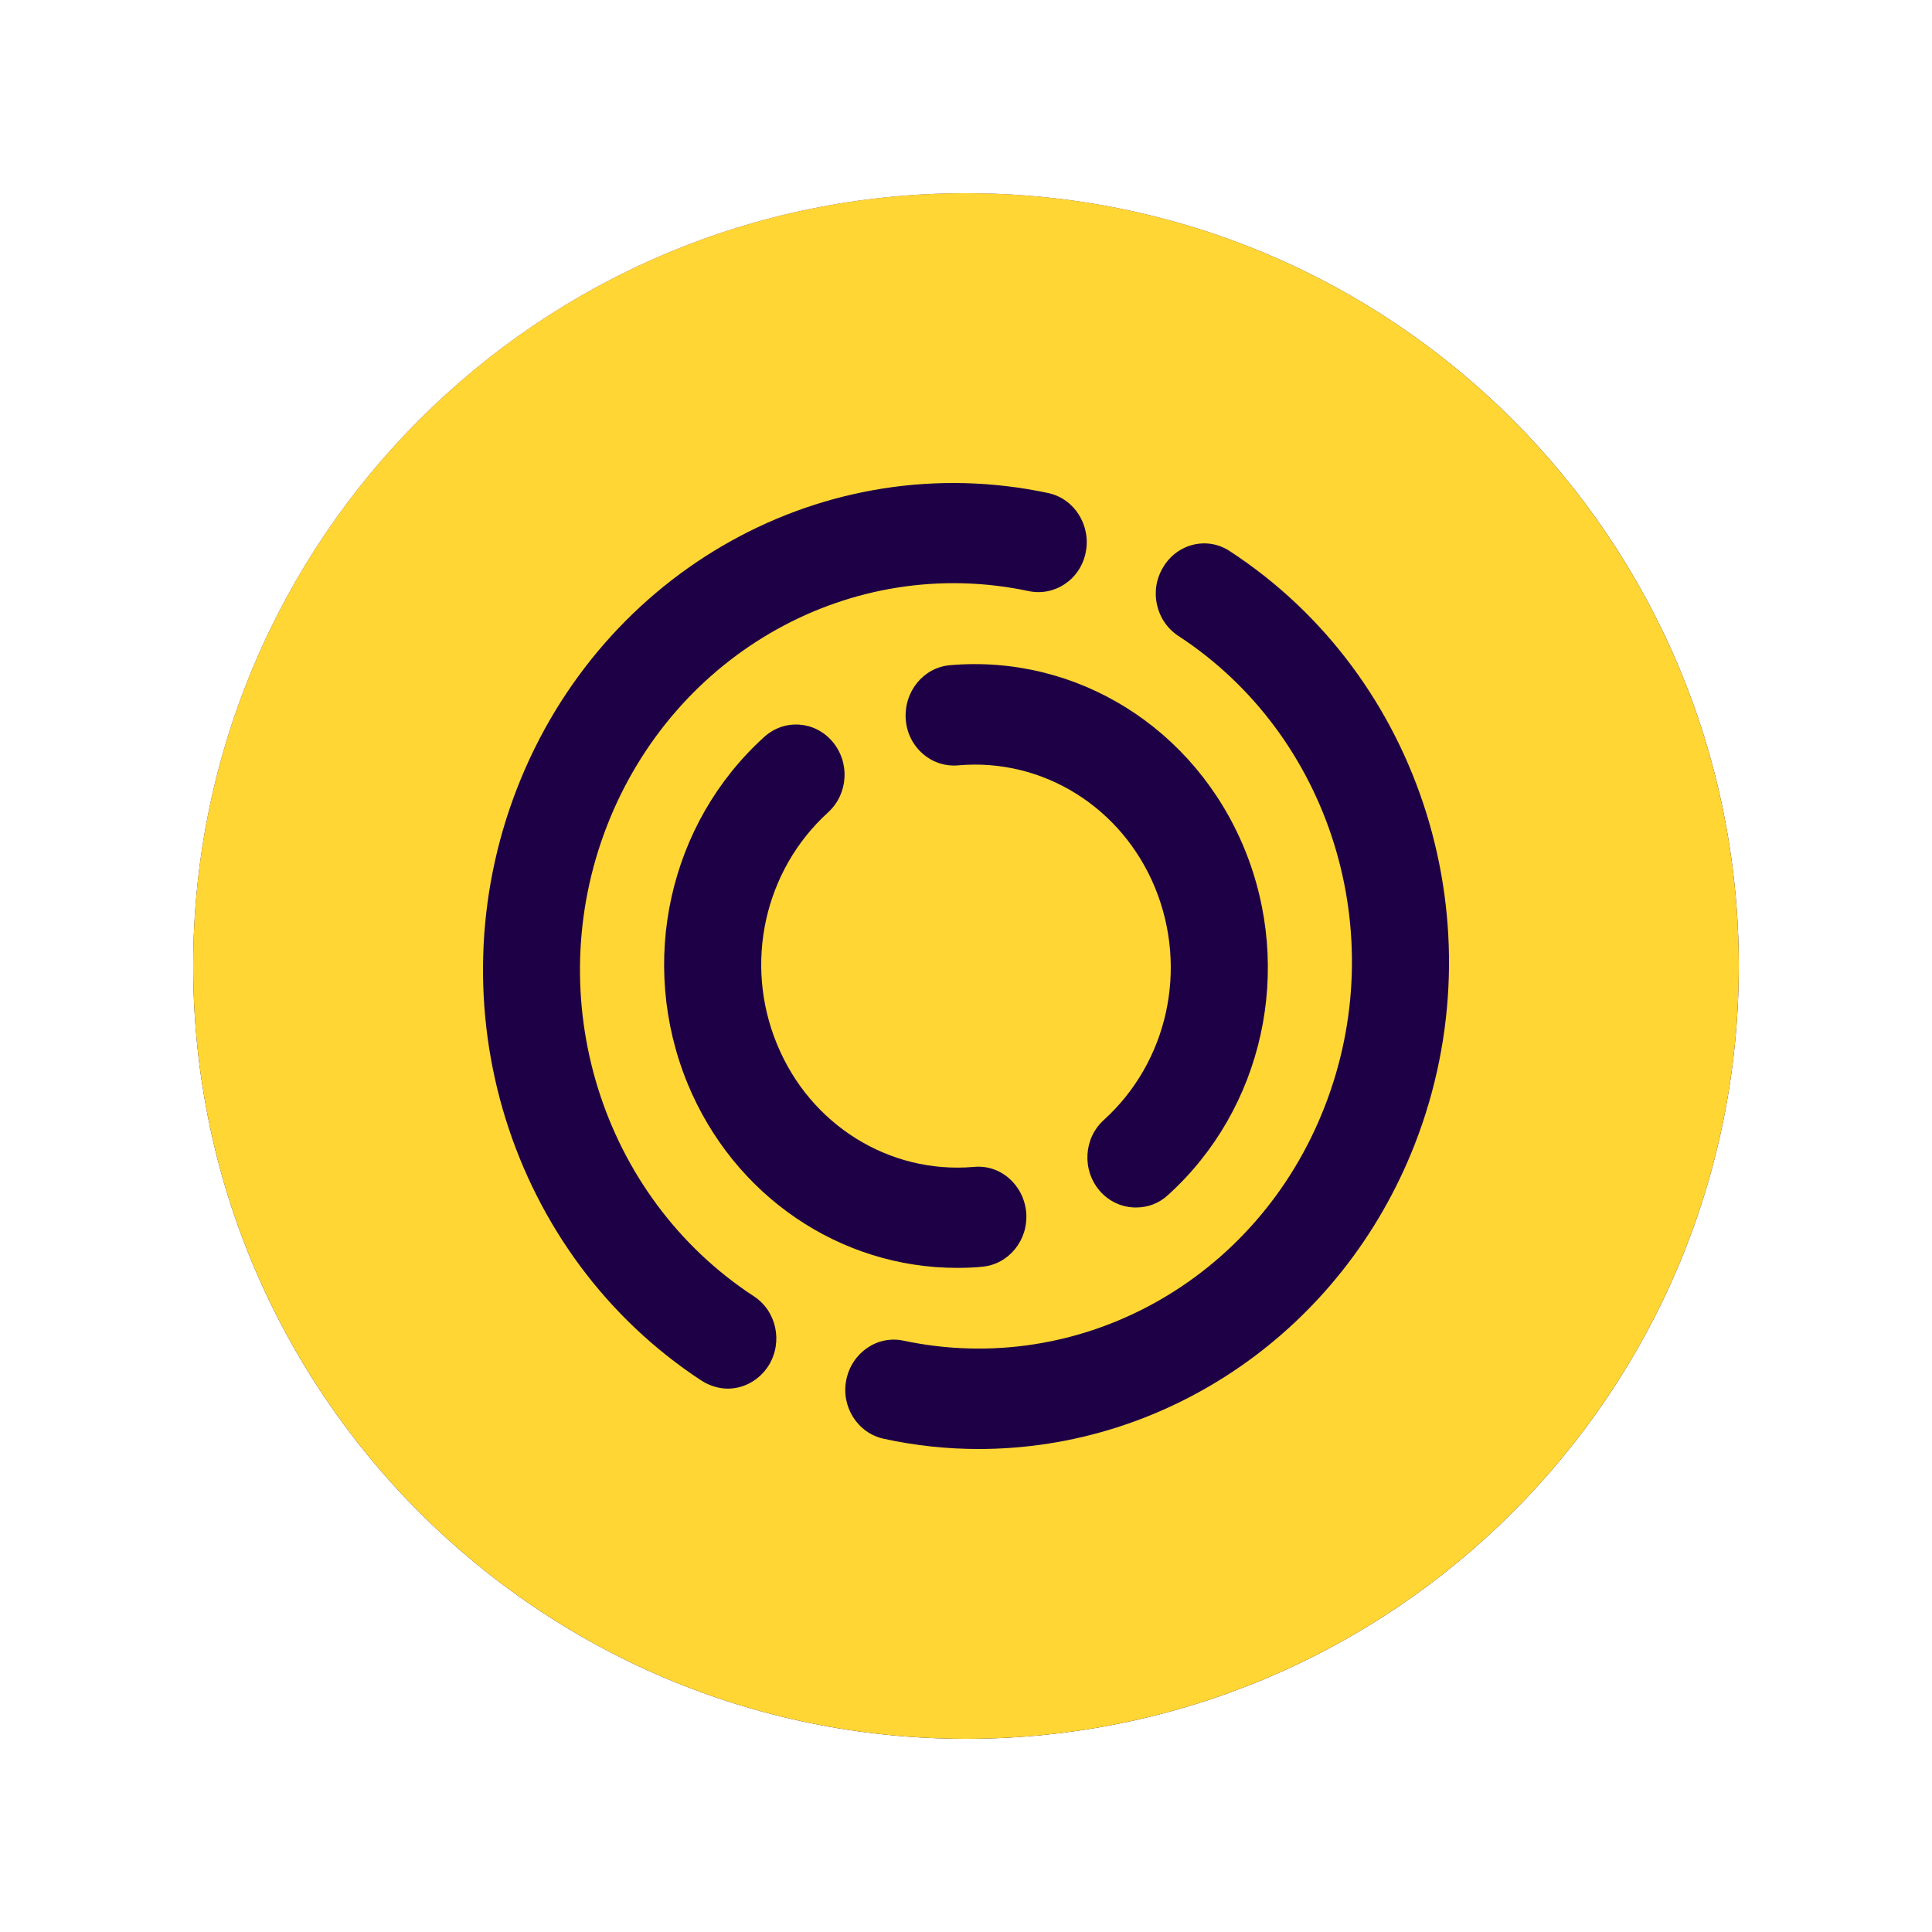 <svg width="40" height="40" viewBox="0 0 40 40" fill="none" xmlns="http://www.w3.org/2000/svg">
<path d="M36 20C36 28.837 28.837 36 20 36C11.163 36 4 28.837 4 20C4 11.163 11.163 4 20 4C28.837 4 36 11.163 36 20Z" fill="url(#paint0_linear_47_12372)"/>
<path d="M36 20C36 28.837 28.837 36 20 36C11.163 36 4 28.837 4 20C4 11.163 11.163 4 20 4C28.837 4 36 11.163 36 20Z" fill="#FFD633"/>
<path d="M15.069 28.75C14.884 28.75 14.698 28.693 14.532 28.59C10.556 25.991 8.949 20.825 10.709 16.312C12.471 11.798 17.091 9.228 21.698 10.207C22.244 10.322 22.59 10.874 22.479 11.434C22.368 11.999 21.837 12.351 21.297 12.238C17.638 11.461 13.97 13.506 12.571 17.088C11.173 20.669 12.449 24.769 15.603 26.835C16.074 27.138 16.214 27.778 15.918 28.265C15.724 28.575 15.401 28.75 15.069 28.75Z" fill="#1E0046"/>
<path d="M20.263 30C19.618 30 18.96 29.933 18.301 29.789C17.759 29.674 17.409 29.126 17.521 28.57C17.635 28.005 18.165 27.641 18.706 27.757C22.363 28.532 26.031 26.499 27.425 22.914C28.827 19.326 27.551 15.226 24.398 13.167C23.924 12.856 23.787 12.216 24.088 11.734C24.38 11.252 24.998 11.102 25.465 11.413C29.444 14.011 31.052 19.176 29.291 23.692C27.777 27.561 24.165 30 20.263 30H20.263Z" fill="#1E0046"/>
<path d="M23.518 25C23.24 25 22.964 24.883 22.765 24.651C22.396 24.218 22.438 23.56 22.856 23.186C24.178 21.984 24.601 20.06 23.915 18.382C23.23 16.713 21.588 15.689 19.837 15.846C19.284 15.894 18.799 15.474 18.753 14.902C18.708 14.323 19.117 13.819 19.67 13.772C22.291 13.545 24.735 15.071 25.766 17.575C26.788 20.069 26.159 22.954 24.18 24.744C23.987 24.921 23.756 25 23.518 25V25Z" fill="#1E0046"/>
<path d="M19.814 26.25C17.396 26.25 15.195 24.765 14.235 22.433C13.208 19.928 13.846 17.048 15.82 15.26C16.238 14.878 16.871 14.923 17.236 15.355C17.601 15.787 17.563 16.437 17.145 16.819C15.823 18.022 15.397 19.946 16.086 21.616C16.771 23.291 18.413 24.309 20.159 24.16C20.718 24.104 21.197 24.535 21.247 25.106C21.292 25.677 20.883 26.18 20.33 26.227C20.156 26.245 19.982 26.25 19.813 26.25L19.814 26.25Z" fill="#1E0046"/>
<defs>
<linearGradient id="paint0_linear_47_12372" x1="36" y1="36" x2="20.131" y2="0.517" gradientUnits="userSpaceOnUse">
<stop offset="0.66" stop-color="#1E0046"/>
<stop offset="1" stop-color="#875CE8"/>
</linearGradient>
</defs>
</svg>
